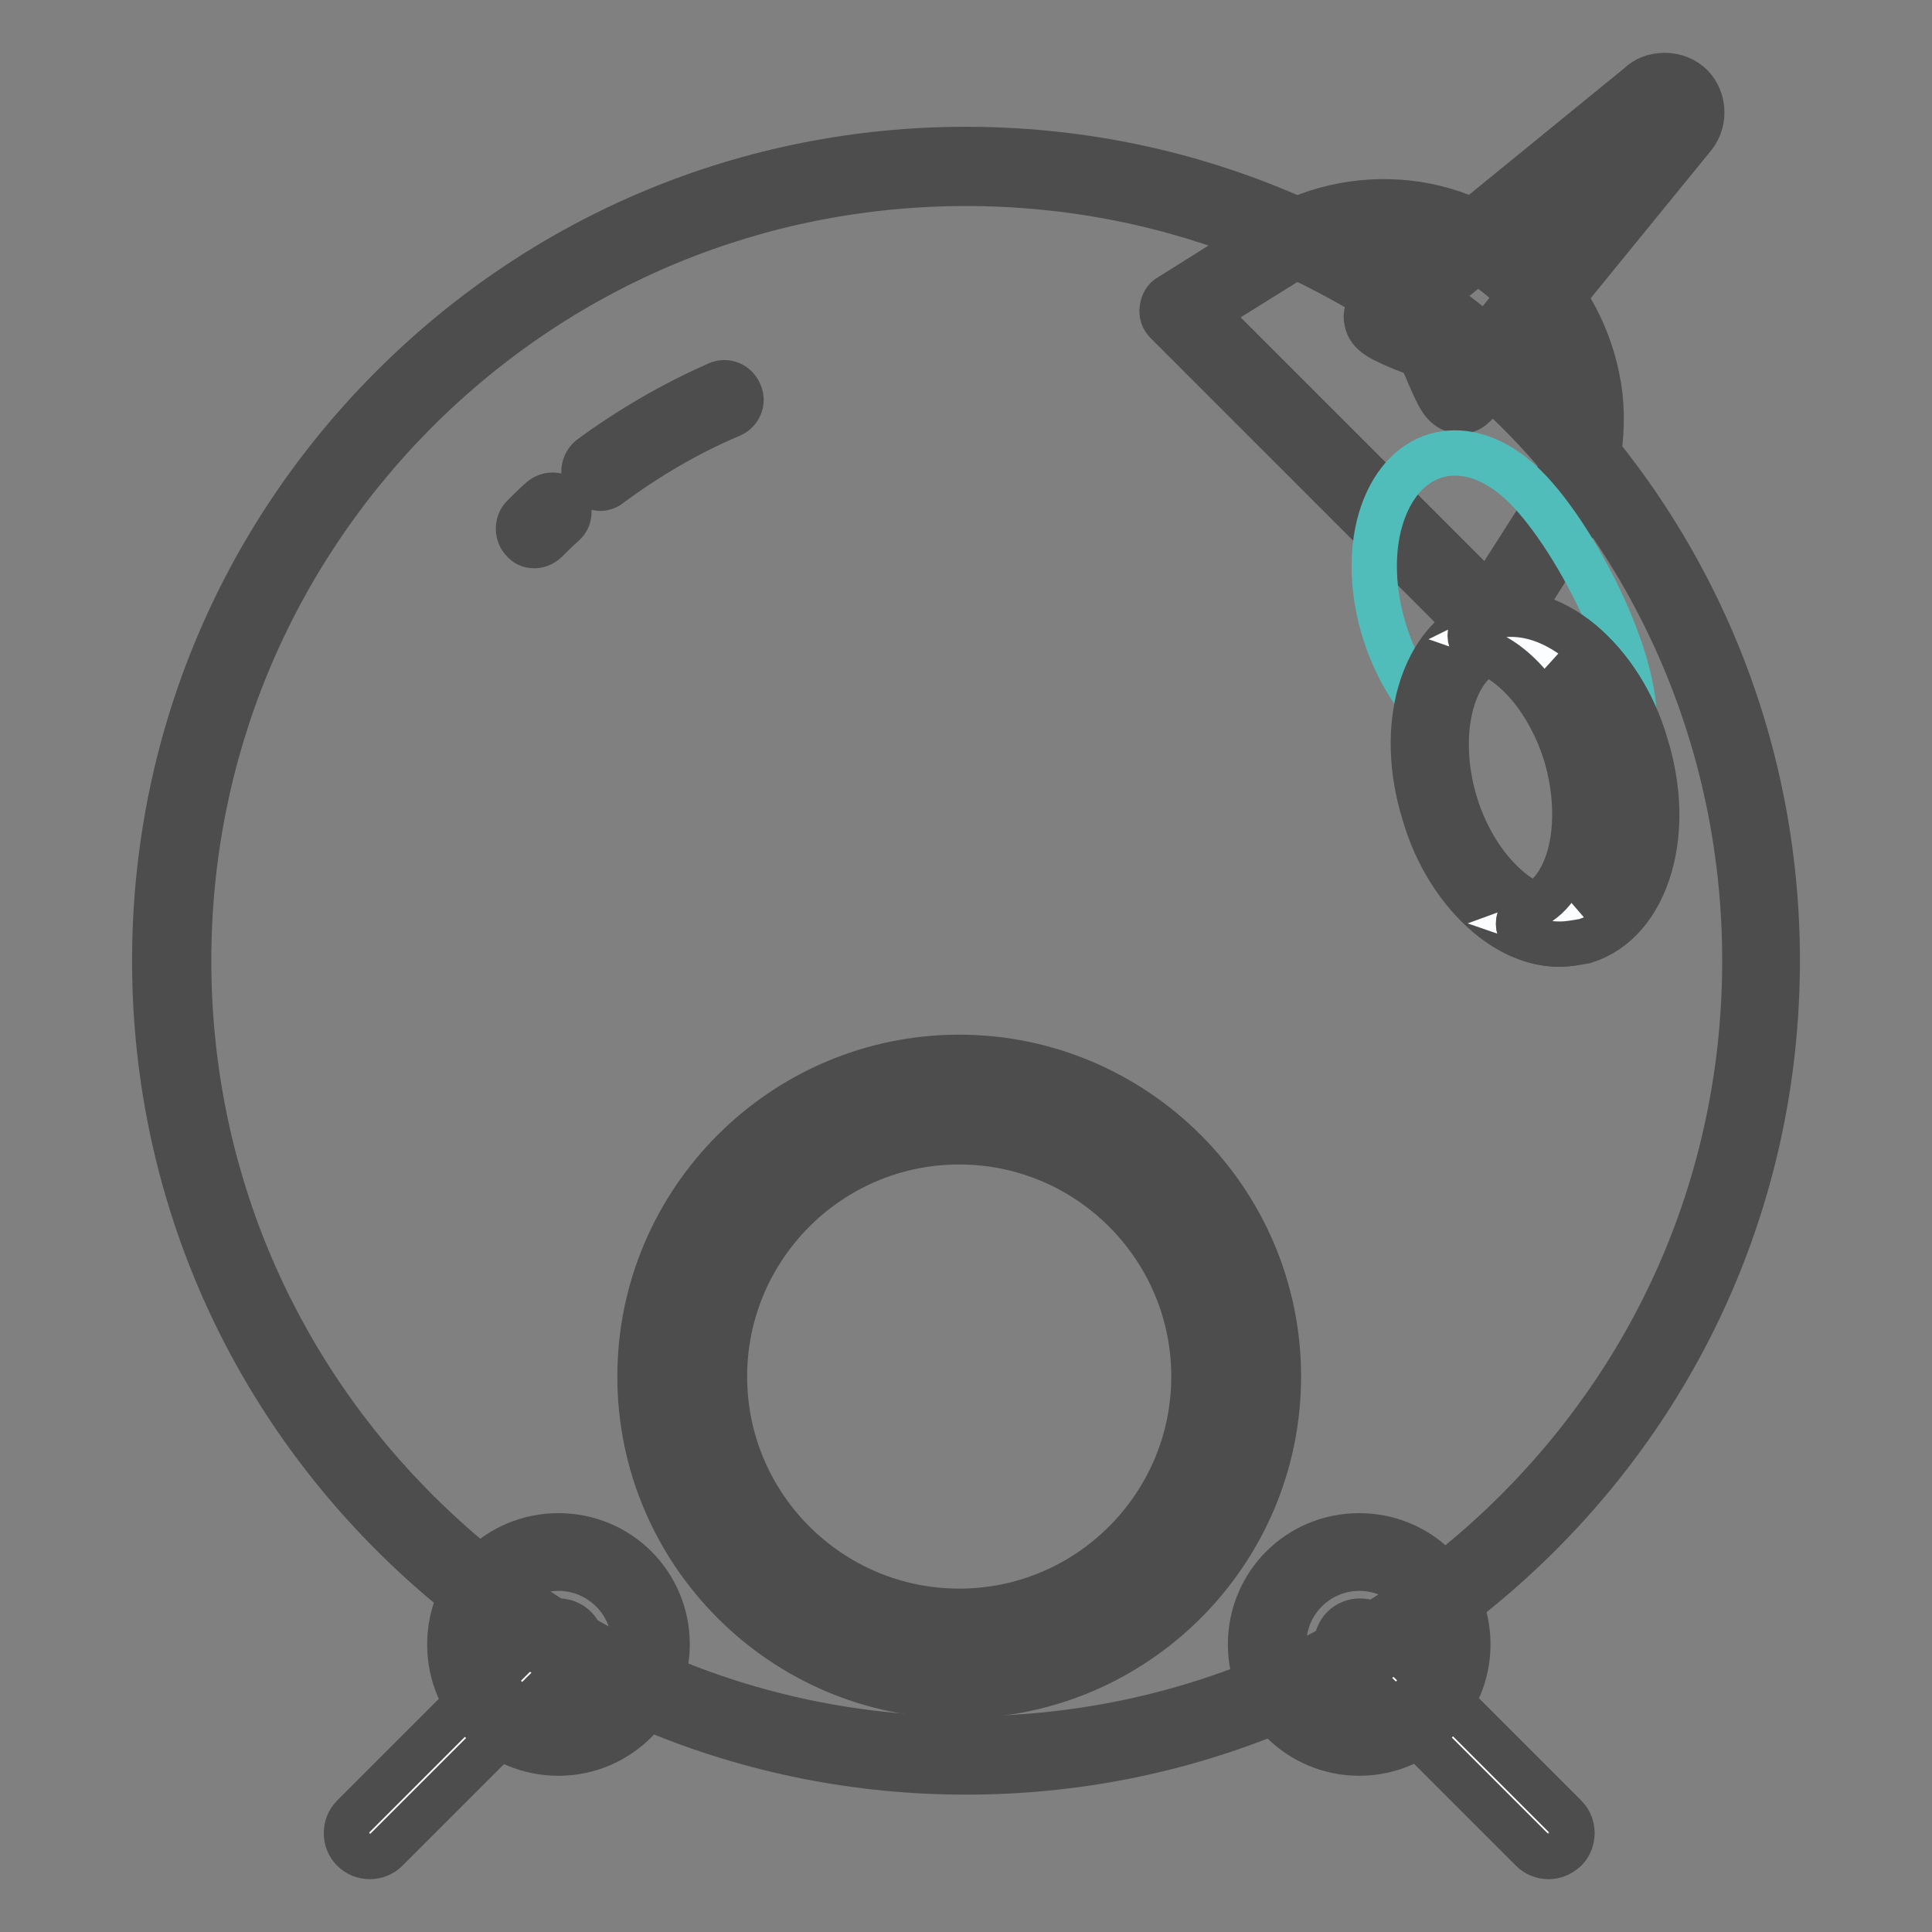 <?xml version="1.0" encoding="utf-8"?>
<!-- Svg Vector Icons : http://www.onlinewebfonts.com/icon -->
<!DOCTYPE svg PUBLIC "-//W3C//DTD SVG 1.1//EN" "http://www.w3.org/Graphics/SVG/1.1/DTD/svg11.dtd">
<svg version="1.1" xmlns="http://www.w3.org/2000/svg" xmlns:xlink="http://www.w3.org/1999/xlink" x="0px" y="0px" viewBox="0 0 256 256" enable-background="new 0 0 256 256" xml:space="preserve">
<rect x="0" y="0" width="256" height="256" fill="#808080" stroke="none"/>
<g> <path stroke-width="6" fill-opacity="0" stroke="#ffffff"  d="M180.1,217.9l25,25"/> <path stroke-width="6" fill-opacity="0" stroke="#4e4d4d"  d="M205.2,246c-0.8,0-1.6-0.3-2.2-0.9l-25-25c-1.2-1.2-1.2-3.2,0-4.4c1.2-1.2,3.2-1.2,4.4,0l25,25 c1.2,1.2,1.2,3.2,0,4.4C206.7,245.7,206,246,205.2,246z"/> <path stroke-width="6" fill-opacity="0" stroke="#fcfdfe"  d="M167.9,217.9c0,6.7,5.5,12.2,12.2,12.2s12.2-5.5,12.2-12.2s-5.5-12.2-12.2-12.2S167.9,211.1,167.9,217.9z" /> <path stroke-width="6" fill-opacity="0" stroke="#4e4d4d"  d="M180.1,232.3c-7.9,0-14.4-6.4-14.4-14.4c0-8,6.4-14.4,14.4-14.4c8,0,14.4,6.4,14.4,14.4 C194.5,225.8,188.1,232.3,180.1,232.3z M180.1,207.8c-5.5,0-10,4.5-10,10c0,5.5,4.5,10,10,10c5.5,0,10-4.5,10-10 C190.2,212.3,185.7,207.8,180.1,207.8z"/> <path stroke-width="6" fill-opacity="0" stroke="#ffffff"  d="M74,217.9l-25,25"/> <path stroke-width="6" fill-opacity="0" stroke="#4e4d4d"  d="M49,246c-0.8,0-1.6-0.3-2.2-0.9c-1.2-1.2-1.2-3.2,0-4.4l25-25c1.2-1.2,3.2-1.2,4.4,0s1.2,3.2,0,4.4l-25,25 C50.6,245.7,49.8,246,49,246z"/> <path stroke-width="6" fill-opacity="0" stroke="#fcfdfe"  d="M61.8,217.9c0,6.7,5.5,12.2,12.2,12.2s12.2-5.5,12.2-12.2s-5.5-12.2-12.2-12.2S61.8,211.1,61.8,217.9z"/> <path stroke-width="6" fill-opacity="0" stroke="#4e4d4d"  d="M74,232.3c-8,0-14.4-6.4-14.4-14.4c0-8,6.4-14.4,14.4-14.4s14.4,6.4,14.4,14.4 C88.4,225.8,82,232.3,74,232.3z M74,207.8c-5.5,0-10,4.5-10,10c0,5.5,4.5,10,10,10s10-4.5,10-10C84.1,212.3,79.5,207.8,74,207.8z" /> <path stroke-width="6" fill-opacity="0" stroke="#fcfdfe"  d="M189.9,45.7c-1.1-1.1-7.5-2.8-6.5-3.9l35.2-28.8c1.1-1.1,2.8-1.1,3.9,0c1.1,1.1,1.1,2.8,0,3.9l-28.8,35.2 C192.7,53.3,191,46.8,189.9,45.7L189.9,45.7z"/> <path stroke-width="6" fill-opacity="0" stroke="#4e4d4d"  d="M193.5,54.5c-0.2,0-0.3,0-0.5-0.1c-1.8-0.3-2.5-2.2-3.7-4.9c-0.3-0.8-0.8-1.8-1-2.3c-0.4-0.3-1.5-0.7-2.3-1 c-2.8-1.2-4.6-1.9-4.9-3.7c-0.2-0.8,0.1-1.7,0.7-2.3L182,40l35.2-28.7c0.9-0.9,2.1-1.3,3.4-1.3c1.3,0,2.6,0.5,3.5,1.4 c0.9,0.9,1.4,2.2,1.4,3.5c0,1.3-0.5,2.5-1.3,3.4l-28.7,35.2c0,0.1-0.1,0.1-0.2,0.2C194.9,54.2,194.2,54.5,193.5,54.5L193.5,54.5z  M191.4,44.1c0.7,0.7,1.2,1.8,1.9,3.7c0.1,0.3,0.3,0.6,0.4,0.9l27.1-33.2c0-0.1,0.1-0.1,0.2-0.2c0.1-0.1,0.2-0.3,0.2-0.4 c0-0.1,0-0.3-0.2-0.4c-0.1-0.1-0.3-0.2-0.4-0.2s-0.3,0-0.4,0.2l-0.2,0.2l-33.2,27.1c0.3,0.2,0.7,0.3,0.9,0.4 C189.7,43,190.8,43.5,191.4,44.1L191.4,44.1z"/> <path stroke-width="6" fill-opacity="0" stroke="#fcfdfe"  d="M197.6,82.6l-41.4-41.4L169,33c10.5-6.7,24.3-5.1,33.1,3.7c8.8,8.8,10.3,22.5,3.7,33.1L197.6,82.6z"/> <path stroke-width="6" fill-opacity="0" stroke="#4e4d4d"  d="M197.6,84.8c-0.6,0-1.1-0.2-1.6-0.7l-41.4-41.4c-0.5-0.5-0.7-1.1-0.6-1.8c0.1-0.7,0.4-1.3,1-1.6l12.9-8.1 c5.5-3.5,12.1-5,18.6-4.3c6.5,0.7,12.6,3.7,17.2,8.3c4.6,4.6,7.5,10.7,8.3,17.2c0.7,6.5-0.8,13.1-4.3,18.6l-8.1,12.9 c-0.3,0.6-0.9,0.9-1.6,1H197.6L197.6,84.8z M159.6,41.5l37.6,37.6l6.7-10.5c2.9-4.7,4.3-10.3,3.6-15.7c-0.6-5.5-3.1-10.7-7-14.6 s-9.1-6.4-14.6-7c-5.5-0.6-11.1,0.7-15.7,3.6L159.6,41.5z"/> <path stroke-width="6" fill-opacity="0" stroke="#fcfdfe"  d="M22.8,127.3c0,58.1,47.1,105.2,105.2,105.2c58.1,0,105.2-47.1,105.2-105.2c0-58.1-47.1-105.2-105.2-105.2 C69.9,22.1,22.8,69.2,22.8,127.3L22.8,127.3z"/> <path stroke-width="6" fill-opacity="0" stroke="#4e4d4d"  d="M128,234.8c-28.7,0-55.7-11.2-76-31.5c-20.3-20.3-31.5-47.3-31.5-76c0-28.7,11.2-55.7,31.5-76 c20.3-20.3,47.3-31.5,76-31.5c28.7,0,55.7,11.2,76,31.5c20.3,20.3,31.5,47.3,31.5,76c0,28.7-11.2,55.7-31.5,76 C183.7,223.6,156.7,234.8,128,234.8z M128,24.3c-27.5,0-53.4,10.7-72.9,30.2C35.7,74,25,99.8,25,127.3c0,27.5,10.7,53.4,30.2,72.9 c19.5,19.5,45.3,30.2,72.9,30.2c27.5,0,53.4-10.7,72.9-30.2c19.5-19.5,30.2-45.3,30.2-72.9c0-27.5-10.7-53.4-30.2-72.9 C181.4,35,155.5,24.3,128,24.3z"/> <path stroke-width="6" fill-opacity="0" stroke="#fcfdfe"  d="M79.6,62.5c5.1-3.8,10.6-7,16.5-9.5"/> <path stroke-width="6" fill-opacity="0" stroke="#4e4d4d"  d="M79.6,64.7c-0.7,0-1.3-0.3-1.8-0.9c-0.7-1-0.5-2.3,0.4-3.1c5.3-3.9,11-7.2,16.9-9.8c1.1-0.5,2.4,0,2.9,1.2 c0.5,1.1,0,2.4-1.2,2.9c-5.7,2.4-11.1,5.6-16.1,9.3C80.5,64.5,80,64.7,79.6,64.7z"/> <path stroke-width="6" fill-opacity="0" stroke="#fcfdfe"  d="M70.8,70.1c0.8-0.8,1.6-1.5,2.4-2.3"/> <path stroke-width="6" fill-opacity="0" stroke="#4e4d4d"  d="M70.8,72.3c-0.6,0-1.1-0.2-1.5-0.7c-0.8-0.8-0.8-2.3,0-3.1c0.8-0.8,1.6-1.6,2.4-2.3 c0.9-0.8,2.3-0.8,3.1,0.1c0.8,0.9,0.8,2.3-0.1,3.1c-0.8,0.7-1.6,1.5-2.3,2.2C71.9,72.1,71.3,72.3,70.8,72.3z"/> <path stroke-width="6" fill-opacity="0" stroke="#51bdbb"  d="M190.7,107.1c3.3,10.6,11.5,17.6,18.5,15.4c7-2.1,10-12.5,6.7-23.1c3.3-8.4-6.8-28-13.8-34.9 c-6.9-6.9-15.2-5.7-18.6,2.7s-0.4,20.8,6.5,27.7C191,95.7,191.8,96.5,190.7,107.1z"/> <path stroke-width="6" fill-opacity="0" stroke="#4e4d4d"  d="M206.6,125.1c-3.2,0-6.4-1.3-9.4-3.8c-3.8-3.2-6.9-8-8.5-13.6c-1.7-5.5-1.9-11.2-0.5-16 c1.5-5.1,4.5-8.6,8.6-9.9c4.1-1.3,8.6-0.1,12.7,3.3c3.8,3.2,6.9,8,8.5,13.6c1.7,5.5,1.9,11.2,0.5,16c-1.5,5.1-4.5,8.6-8.6,9.9 C208.8,124.9,207.7,125.1,206.6,125.1z M200,85.7c-0.7,0-1.3,0.1-1.9,0.3c-5.7,1.8-8.1,11.1-5.3,20.4c2.8,9.3,10.1,15.7,15.8,14 c2.6-0.8,4.7-3.3,5.7-6.9c1.2-4,1-8.8-0.5-13.5C211.3,91.7,205.3,85.7,200,85.7z"/> <path stroke-width="6" fill-opacity="0" stroke="#fcfdfe"  d="M216,99.4c-3.3-10.6-11.5-17.6-18.5-15.4c-0.2,0.1-0.3,0.1-0.5,0.2c5.2,1.8,10.2,7.5,12.6,15.2 c3.2,10.4,0.4,20.5-6.2,22.9c2,0.7,4,0.8,5.9,0.2C216.2,120.4,219.2,110,216,99.4L216,99.4z"/> <path stroke-width="6" fill-opacity="0" stroke="#4e4d4d"  d="M206.7,125.1c-1.3,0-2.7-0.2-4-0.7c-0.9-0.3-1.5-1.1-1.5-2c0-0.9,0.6-1.8,1.4-2.1 c5.5-2.1,7.6-11.1,4.9-20.3c-2.1-6.8-6.5-12.2-11.2-13.8c-0.9-0.3-1.5-1.1-1.5-2c0-0.9,0.6-1.8,1.4-2.1c0.2-0.1,0.4-0.2,0.7-0.2 c4.1-1.3,8.6-0.1,12.7,3.3c3.8,3.2,6.9,8,8.5,13.6c1.7,5.5,1.9,11.2,0.5,16c-1.5,5.1-4.5,8.6-8.6,9.9 C208.8,124.9,207.8,125.1,206.7,125.1L206.7,125.1z M205.8,87.9c2.5,2.9,4.5,6.6,5.8,10.9c2.5,8.2,1.5,16.3-2,21.3 c2.2-1.1,3.8-3.3,4.7-6.5c1.2-4,1-8.8-0.5-13.5C212.2,94.7,209.2,90.3,205.8,87.9L205.8,87.9z"/> <path stroke-width="6" fill-opacity="0" stroke="#fcfdfe"  d="M87.1,182.4c0,22.1,17.9,40.1,40.1,40.1c22.1,0,40.1-17.9,40.1-40.1c0-22.1-17.9-40.1-40.1-40.1 C105,142.4,87.1,160.3,87.1,182.4z"/> <path stroke-width="6" fill-opacity="0" stroke="#4e4d4d"  d="M127.1,224.7c-23.3,0-42.3-19-42.3-42.3c0-23.3,19-42.3,42.3-42.3s42.3,19,42.3,42.3 C169.4,205.7,150.4,224.7,127.1,224.7z M127.1,144.6c-20.9,0-37.9,17-37.9,37.9c0,20.9,17,37.9,37.9,37.9c20.9,0,37.9-17,37.9-37.9 C165,161.6,148,144.6,127.1,144.6z"/> <path stroke-width="6" fill-opacity="0" stroke="#51bdbb"  d="M93.8,182.4c0,18.4,14.9,33.3,33.3,33.3c18.4,0,33.3-14.9,33.3-33.3c0-18.4-14.9-33.3-33.3-33.3 C108.7,149.1,93.8,164,93.8,182.4C93.8,182.4,93.8,182.4,93.8,182.4z"/> <path stroke-width="6" fill-opacity="0" stroke="#4e4d4d"  d="M127.1,217.9c-19.6,0-35.5-15.9-35.5-35.5c0-19.6,15.9-35.5,35.5-35.5c19.6,0,35.5,15.9,35.5,35.5 S146.7,217.9,127.1,217.9z M127.1,151.3c-17.2,0-31.1,14-31.1,31.1c0,17.2,14,31.1,31.1,31.1c17.2,0,31.1-14,31.1-31.1 C158.2,165.3,144.3,151.3,127.1,151.3z"/></g>
</svg>